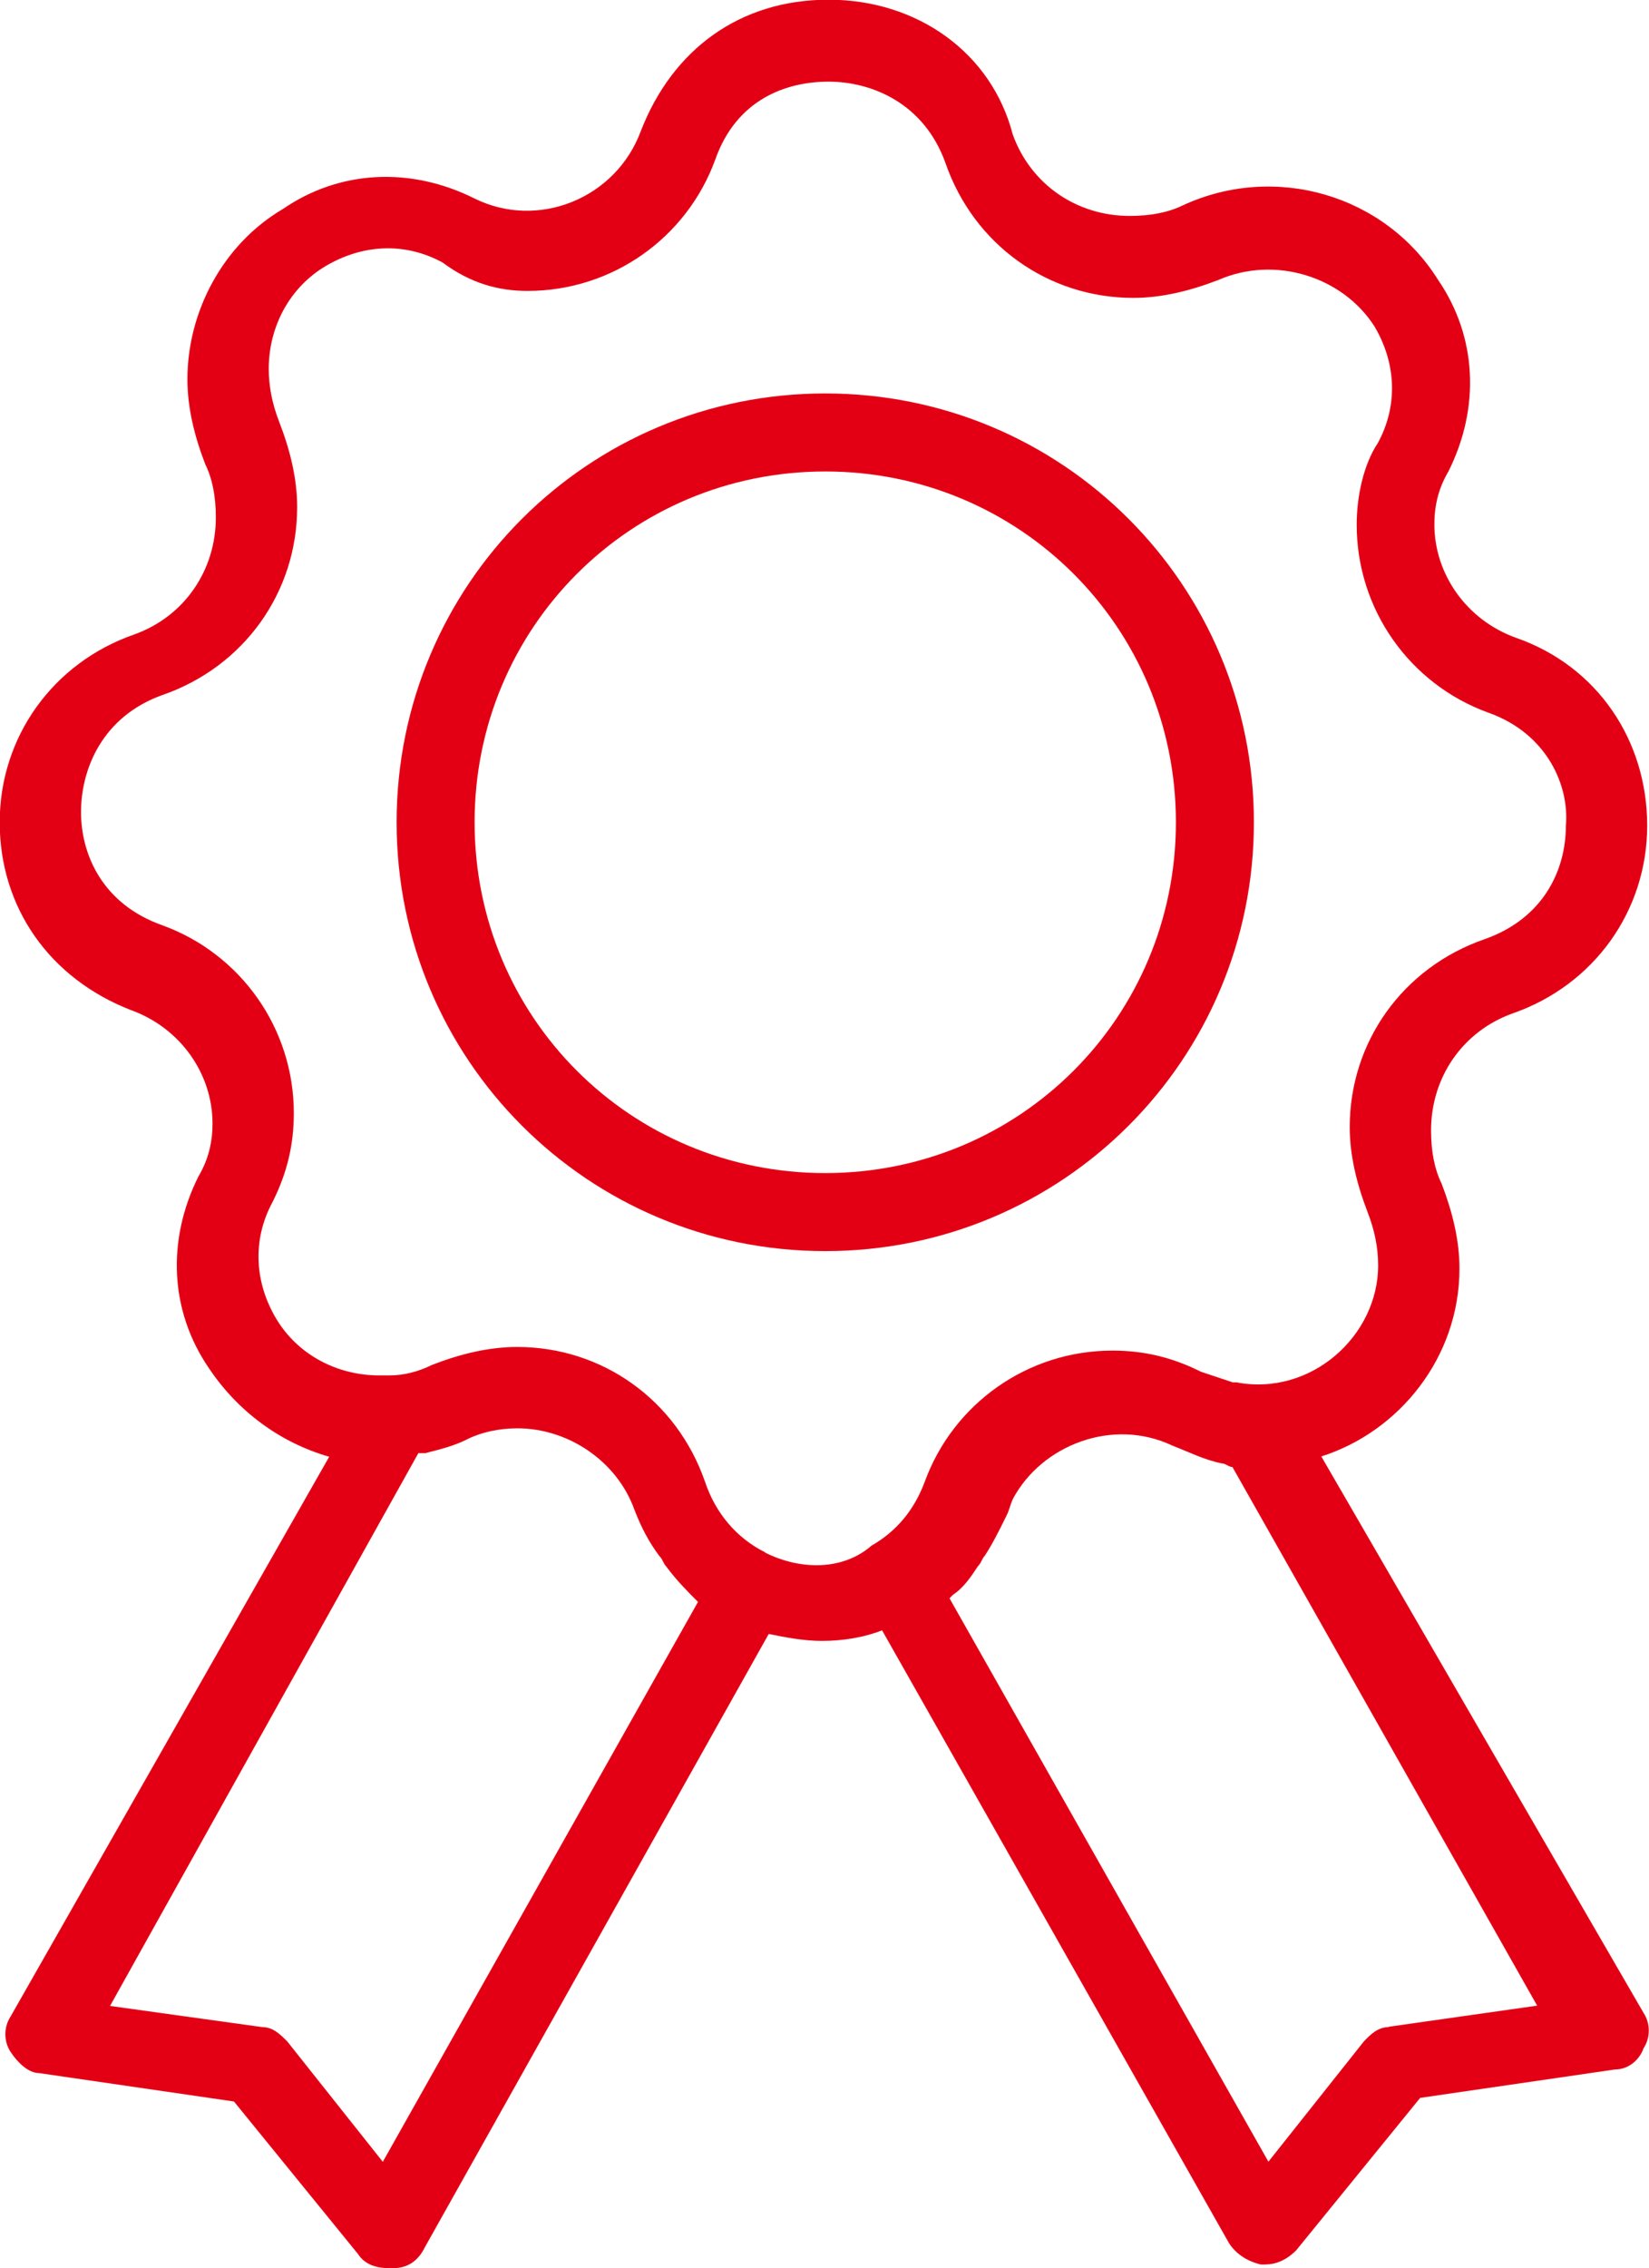 <?xml version="1.0" encoding="UTF-8"?><svg id="uuid-cc6afcd5-de7d-4ef5-b873-f88fe4f3a24a" xmlns="http://www.w3.org/2000/svg" width="54.55" height="75" viewBox="0 0 54.55 75"><g id="uuid-2b94b5da-510e-4638-abb8-ac4d44789999"><path d="M41.48,27.19c0-7.85-6.33-14.18-14.18-14.18s-14.18,6.33-14.18,14.18,6.33,14.18,14.18,14.18,14.18-6.33,14.18-14.18ZM27.3,38.79c-6.45,0-11.6-5.16-11.6-11.6s5.16-11.6,11.6-11.6,11.6,5.16,11.6,11.6-5.16,11.6-11.6,11.6Z" fill="#e40014"/><path d="M43.71,48.16c2.58-.82,4.57-3.28,4.57-6.21,0-.94-.23-1.87-.59-2.81-.23-.47-.35-1.05-.35-1.76,0-1.76,1.05-3.28,2.7-3.87,2.7-.94,4.45-3.4,4.45-6.21s-1.64-5.27-4.34-6.21c-1.64-.59-2.7-2.11-2.7-3.75,0-.59.12-1.17.47-1.76,1.05-2.11.94-4.45-.35-6.33-1.76-2.81-5.39-3.87-8.44-2.46-.47.23-1.05.35-1.76.35-1.76,0-3.28-1.05-3.87-2.7-.7-2.7-3.16-4.45-6.09-4.45s-5.16,1.64-6.21,4.34c-.82,2.23-3.4,3.28-5.51,2.23-2.11-1.05-4.45-.94-6.33.35-1.99,1.17-3.16,3.4-3.16,5.63,0,.94.23,1.88.59,2.81.23.47.35,1.05.35,1.76,0,1.76-1.05,3.28-2.7,3.87-2.7.94-4.45,3.4-4.45,6.21s1.64,5.16,4.34,6.21c1.64.59,2.7,2.11,2.7,3.75,0,.59-.12,1.17-.47,1.76-1.05,2.11-.94,4.45.35,6.33.94,1.41,2.34,2.46,3.98,2.93L.35,66.68c-.23.35-.23.82,0,1.17s.59.7.94.7l6.45.94,4.1,5.04c.23.35.59.47,1.05.47h.12c.47,0,.82-.23,1.05-.7l11.37-20.27c.59.12,1.17.23,1.76.23.7,0,1.41-.12,1.99-.35l11.48,20.27c.23.35.59.59,1.05.7h.12c.35,0,.7-.12,1.05-.47l4.1-5.04,6.45-.94c.47,0,.82-.35.94-.7.23-.35.23-.82,0-1.17l-10.66-18.4ZM12.66,71.48l-3.16-3.98c-.23-.23-.47-.47-.82-.47l-5.04-.7,10.2-18.28h.23c.47-.12.94-.23,1.41-.47h0c.47-.23,1.05-.35,1.64-.35,1.64,0,3.28,1.05,3.87,2.7.23.59.47,1.05.82,1.52.12.12.12.23.23.35.35.47.7.82,1.05,1.17h0l-10.43,18.52ZM25.31,51.33h0c-.94-.47-1.64-1.29-1.99-2.34-.94-2.7-3.4-4.45-6.21-4.45h0c-.94,0-1.88.23-2.81.59-.47.23-.94.35-1.41.35h-.35c-1.41,0-2.7-.7-3.4-1.87s-.82-2.58-.12-3.87c.47-.94.7-1.87.7-2.93,0-2.81-1.76-5.27-4.34-6.21-1.99-.7-2.7-2.34-2.7-3.75s.7-3.16,2.7-3.87c2.7-.94,4.45-3.4,4.45-6.21,0-.94-.23-1.88-.59-2.81-.23-.59-.35-1.17-.35-1.76,0-1.41.7-2.7,1.88-3.4s2.58-.82,3.87-.12c.94.7,1.87.94,2.81.94,2.81,0,5.27-1.76,6.21-4.34.7-1.99,2.34-2.58,3.75-2.58s3.16.7,3.87,2.7c.94,2.7,3.4,4.45,6.21,4.45.94,0,1.87-.23,2.81-.59,1.87-.82,4.1-.12,5.16,1.52.7,1.17.82,2.58.12,3.87-.47.7-.7,1.76-.7,2.7,0,2.81,1.76,5.27,4.34,6.21h0c1.99.7,2.7,2.46,2.58,3.75,0,1.41-.7,3.05-2.7,3.75-2.7.94-4.45,3.4-4.45,6.21,0,.94.23,1.87.59,2.81.23.59.35,1.17.35,1.76,0,2.34-2.23,4.34-4.69,3.87h-.12c-.35-.12-.7-.23-1.05-.35h0c-.94-.47-1.87-.7-2.93-.7h0c-2.81,0-5.27,1.76-6.21,4.34-.35.94-.94,1.64-1.76,2.11-.94.82-2.34.82-3.52.23ZM45.94,67.03c-.35,0-.59.23-.82.47l-3.16,3.98-10.55-18.63.12-.12c.35-.23.59-.59.82-.94.12-.12.12-.23.23-.35.23-.35.47-.82.7-1.29h0c.12-.23.12-.35.23-.59.94-1.76,3.28-2.7,5.27-1.76h0c.59.23,1.05.47,1.64.59h0c.12,0,.23.12.35.12l10.08,17.81-4.92.7Z" fill="#e40014"/></g></svg>
